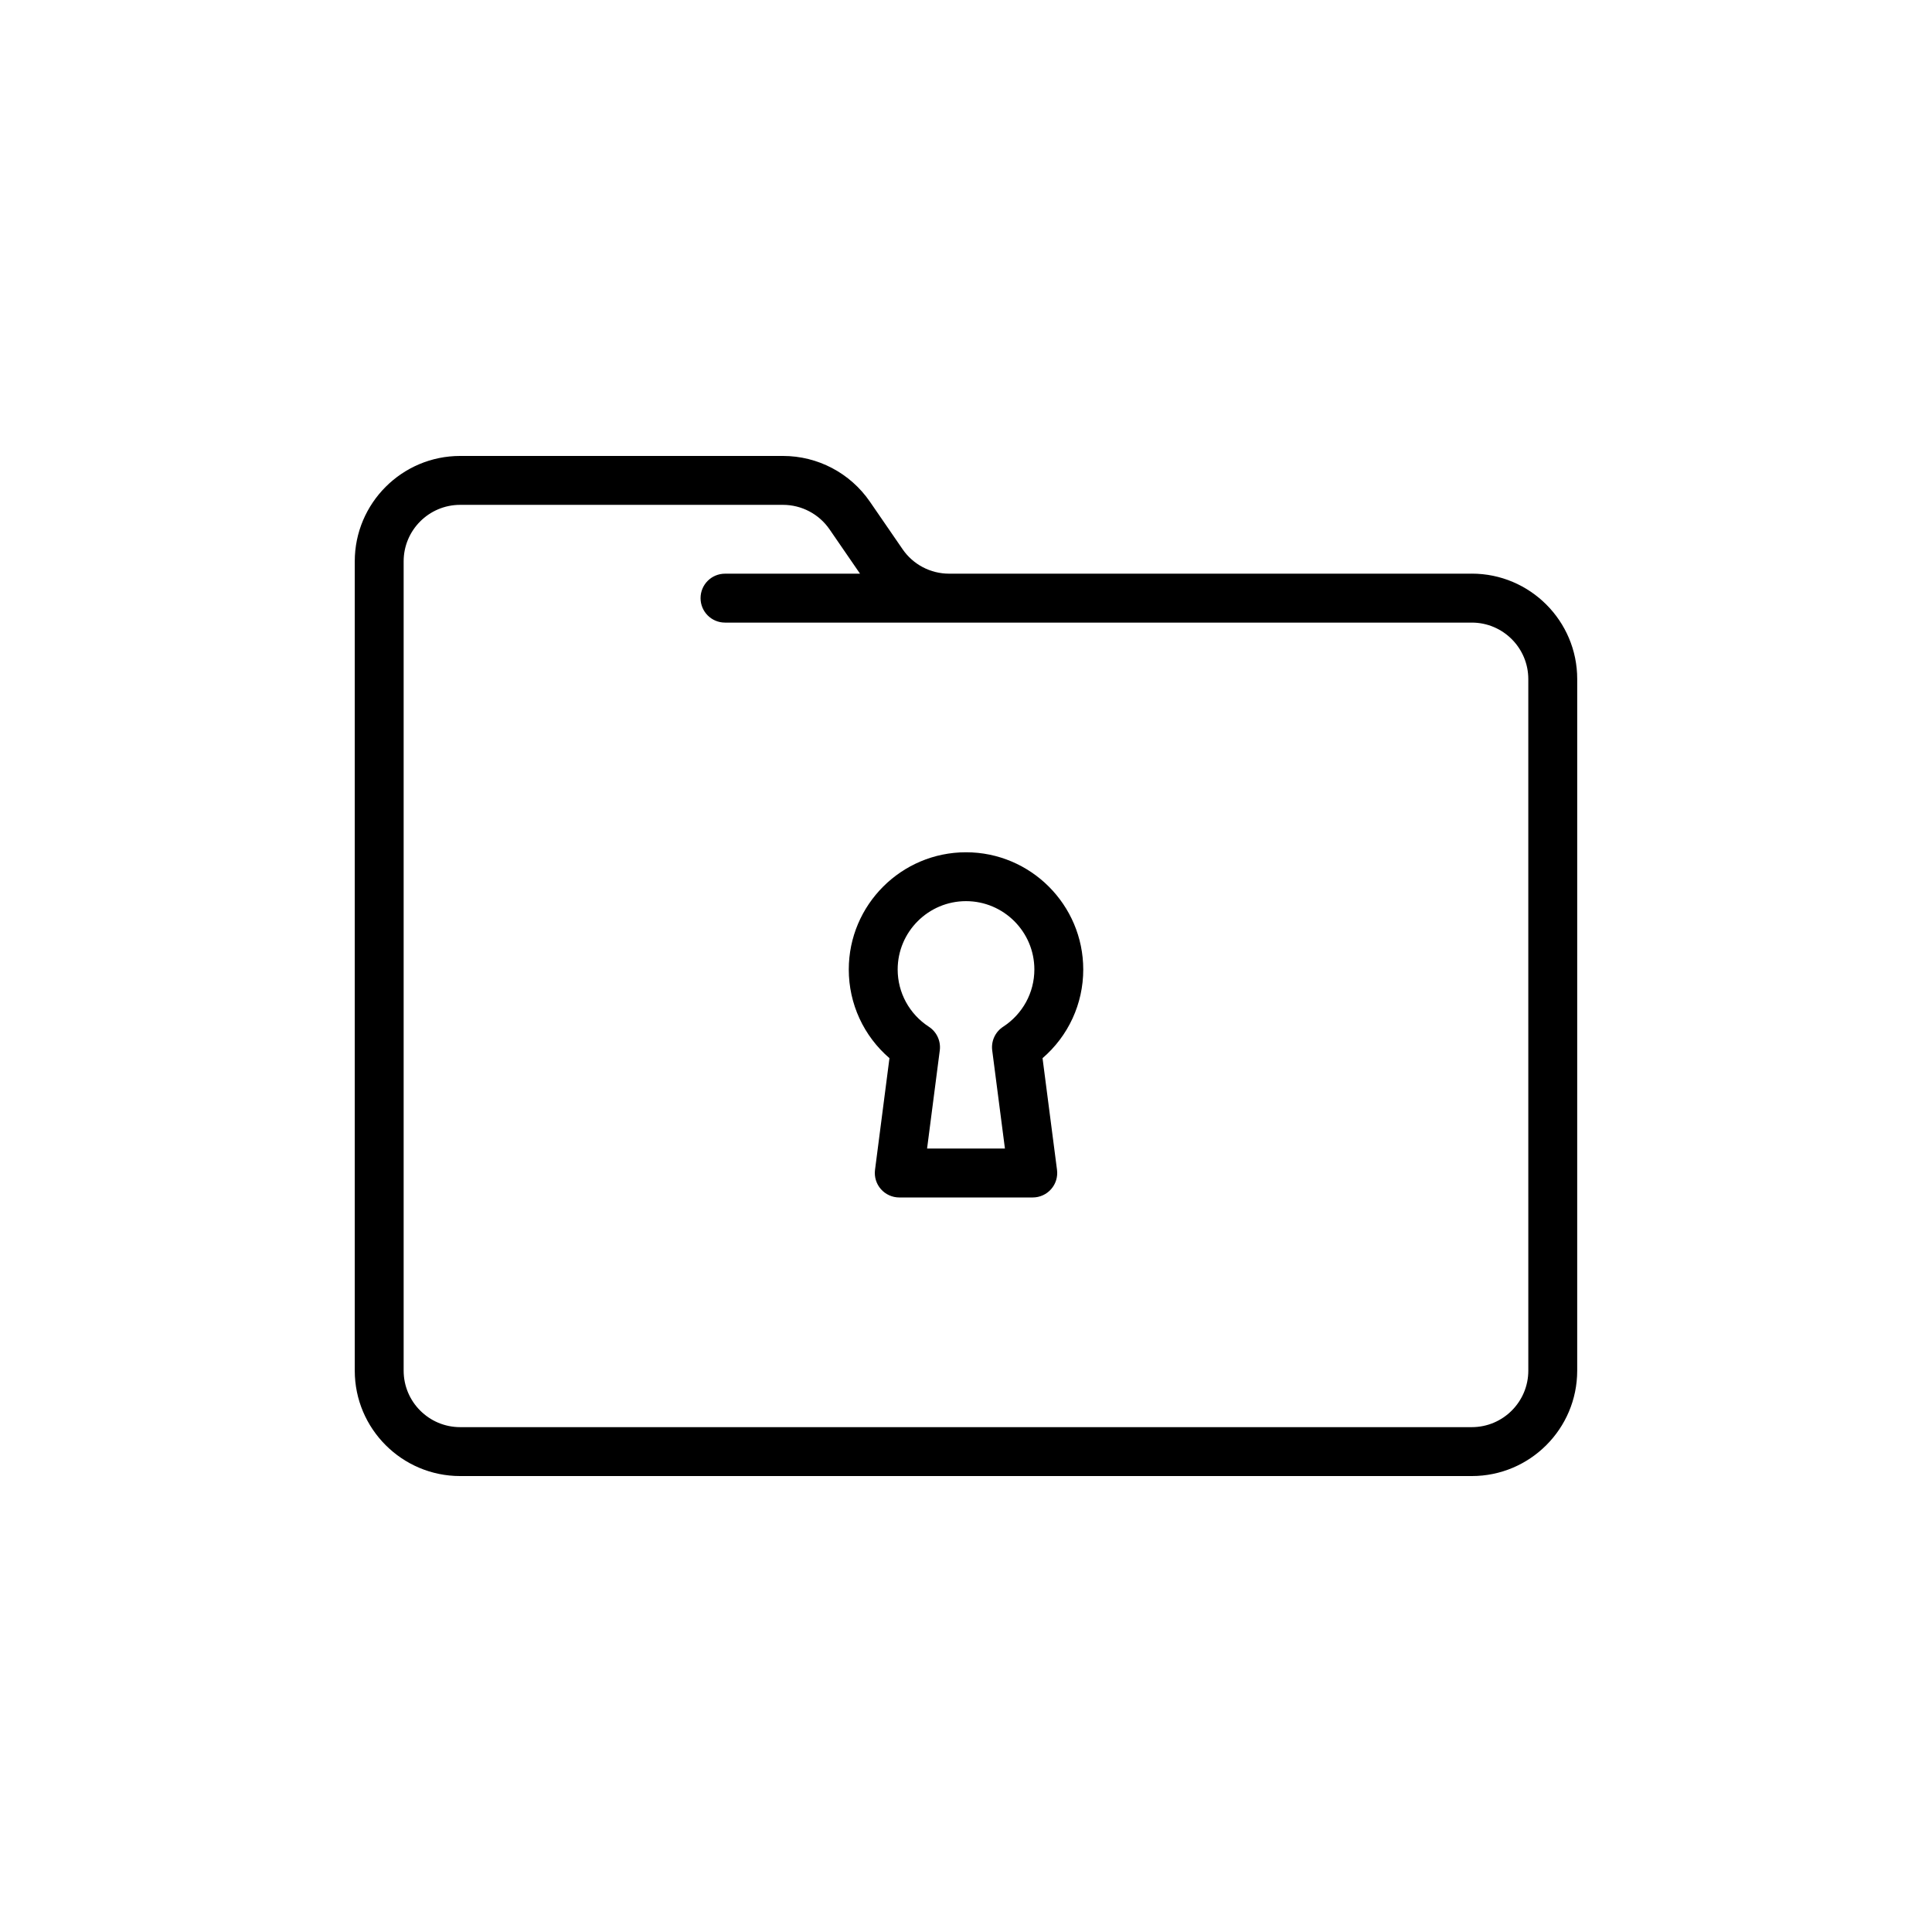 <?xml version="1.0" encoding="UTF-8"?>
<!-- The Best Svg Icon site in the world: iconSvg.co, Visit us! https://iconsvg.co -->
<svg fill="#000000" width="800px" height="800px" version="1.1" viewBox="144 144 512 512" xmlns="http://www.w3.org/2000/svg">
 <g>
  <path d="m534.05 296.03h-138.53c-4.93 0-9.543-2.422-12.332-6.492l-8.664-12.598c-5.219-7.586-13.824-12.109-23.02-12.109h-85.559c-15.402 0-27.93 12.527-27.93 27.93v214.48c0 15.402 12.527 27.93 27.93 27.93h268.1c15.402 0 27.93-12.527 27.93-27.93l0.004-183.29c0-15.402-12.531-27.93-27.93-27.93zm14.969 211.21c0 8.258-6.715 14.969-14.969 14.969h-268.11c-8.258 0-14.969-6.715-14.969-14.969v-214.48c0-8.258 6.715-14.969 14.969-14.969h85.559c4.93 0 9.543 2.43 12.34 6.492l8.078 11.75h-35.781c-3.582 0-6.481 2.898-6.481 6.481s2.898 6.481 6.481 6.481h197.91c8.258 0 14.969 6.715 14.969 14.969z"/>
  <path d="m400 369.86c-17.129 0-31.066 13.941-31.066 31.074 0 9.117 3.969 17.629 10.781 23.492l-3.828 29.605c-0.234 1.848 0.328 3.707 1.562 5.106 1.227 1.398 3.004 2.203 4.867 2.203h35.375c1.867 0 3.637-0.805 4.867-2.203 1.234-1.398 1.797-3.258 1.562-5.106l-3.836-29.605c6.82-5.867 10.789-14.383 10.789-23.492-0.004-17.137-13.941-31.074-31.074-31.074zm9.844 46.238c-2.09 1.355-3.215 3.789-2.898 6.258l3.371 26.023h-20.633l3.367-26.023c0.316-2.469-0.809-4.902-2.898-6.258-5.176-3.371-8.262-9.043-8.262-15.168 0-9.992 8.125-18.117 18.109-18.117 9.992 0 18.117 8.125 18.117 18.117-0.004 6.129-3.098 11.797-8.273 15.168z"/>
 </g>
</svg>